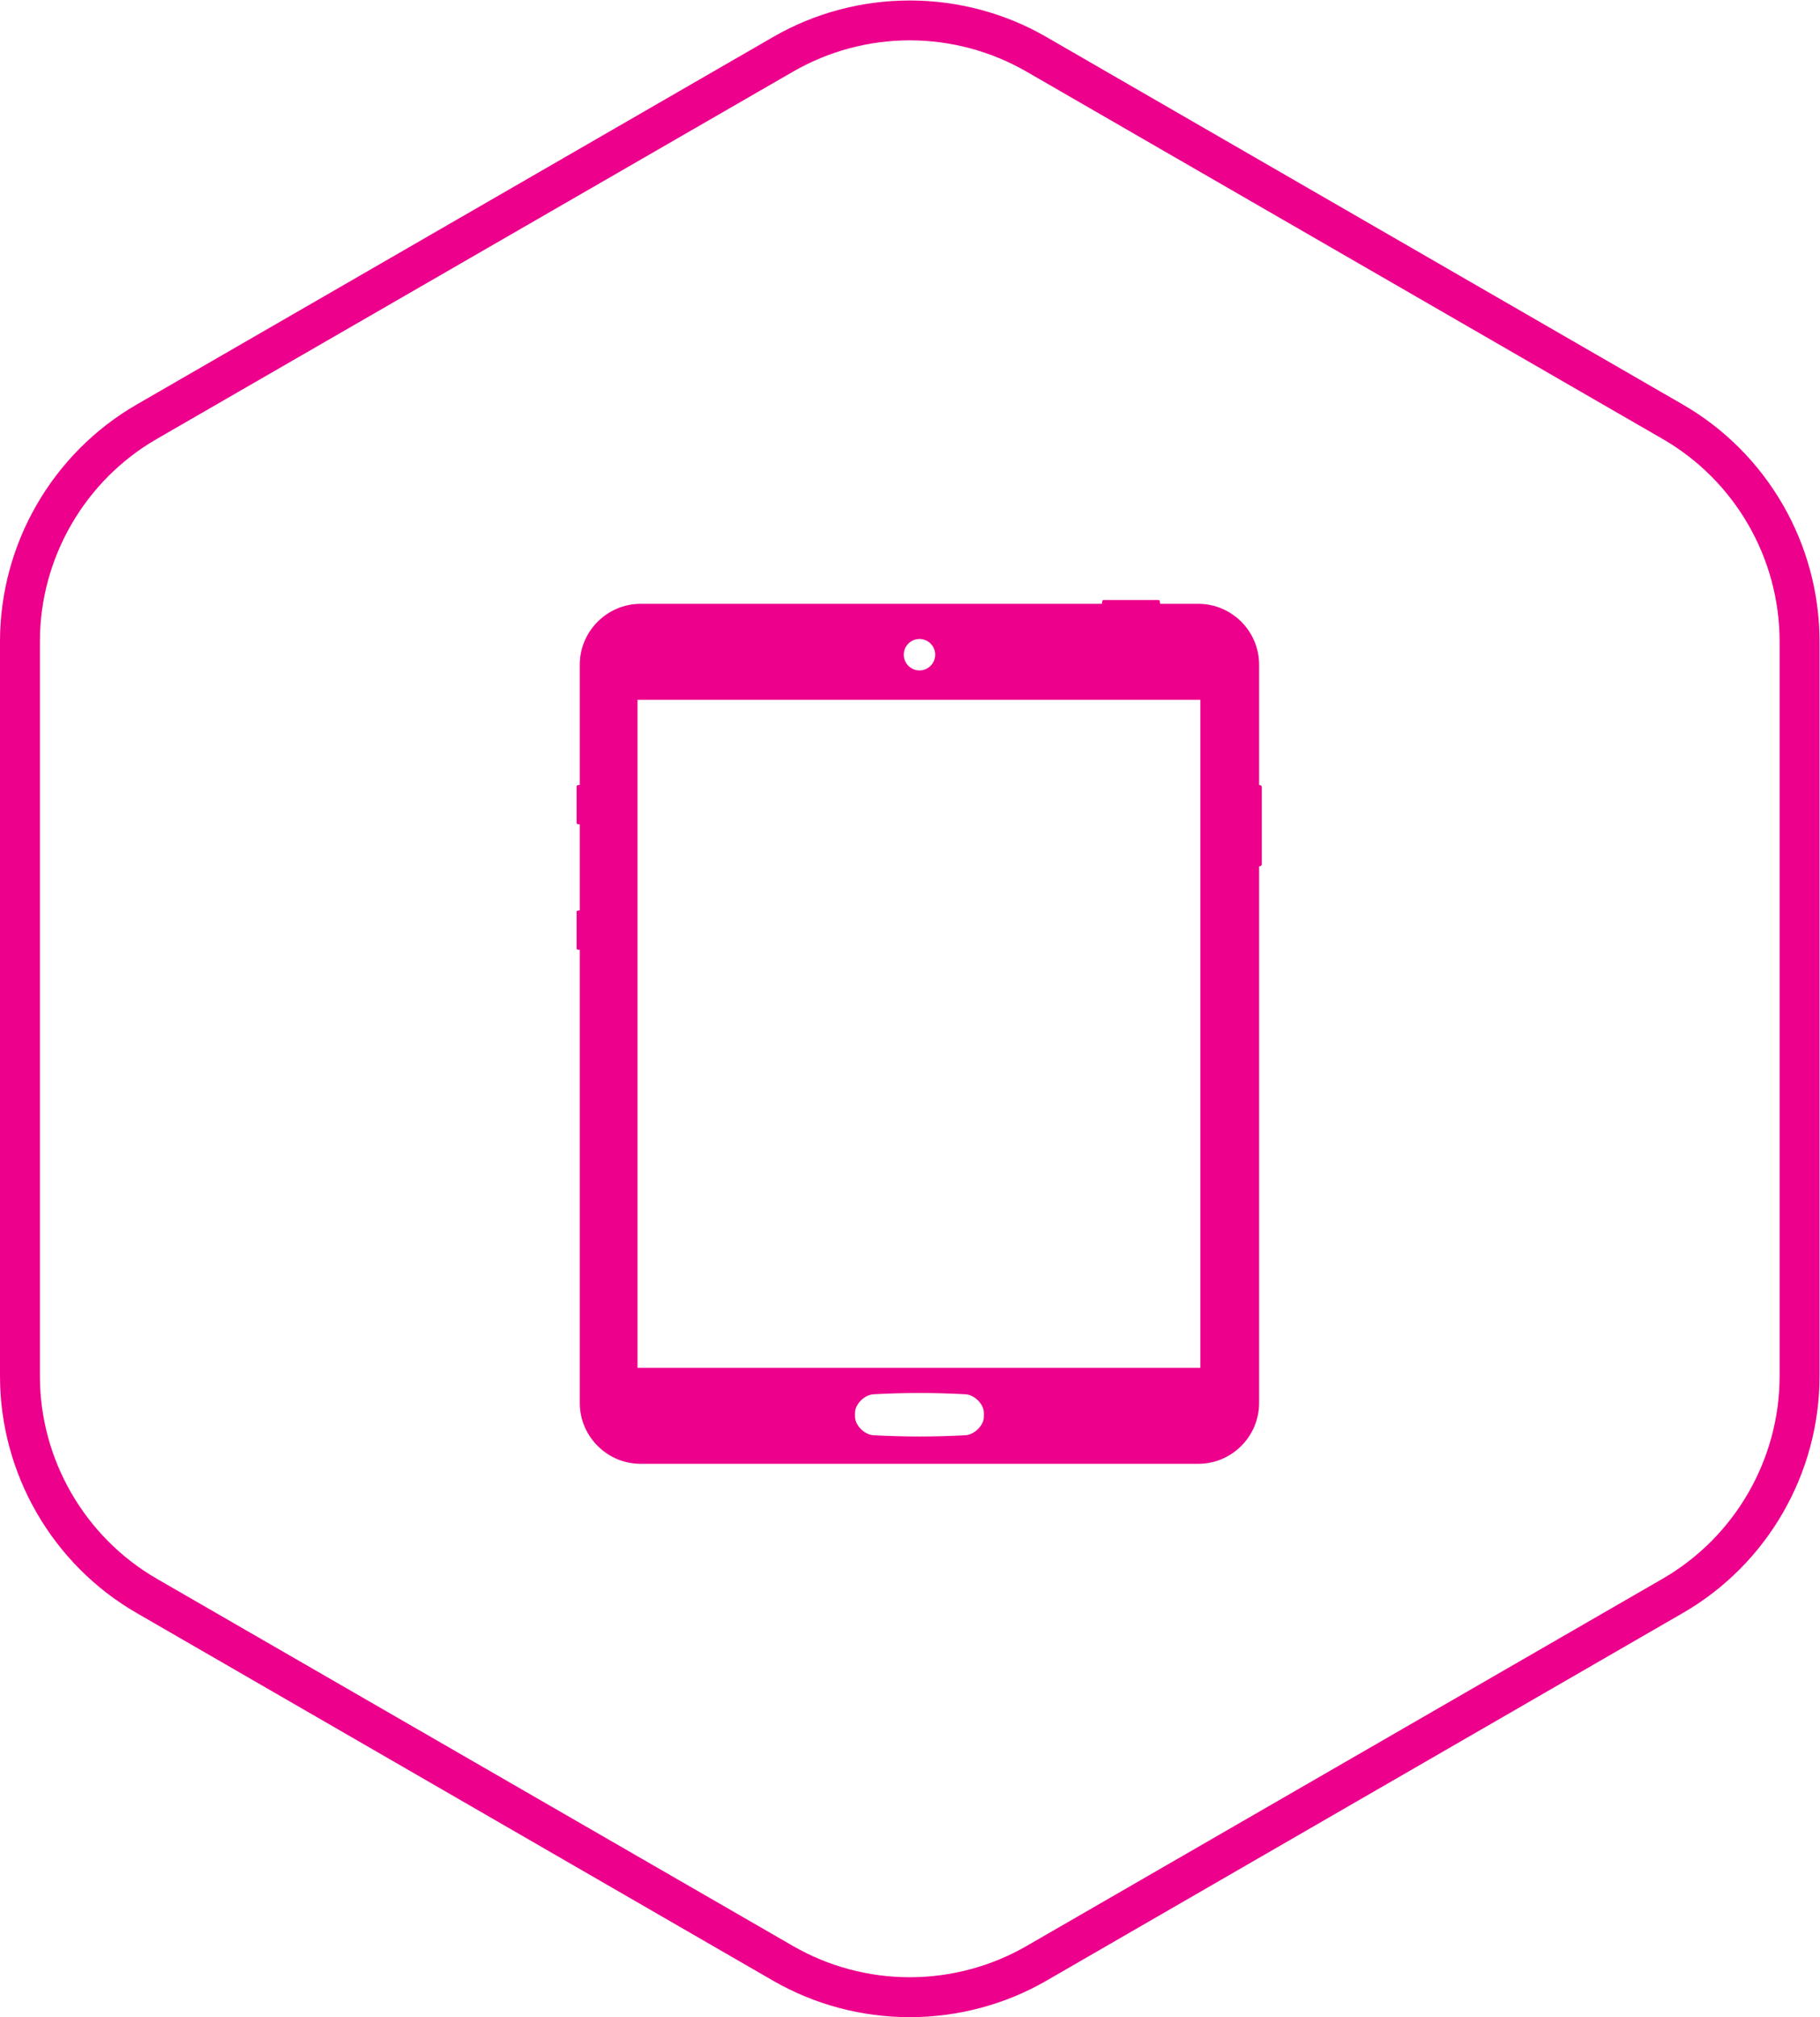 <?xml version="1.0" encoding="UTF-8" standalone="no"?>
<svg
   xmlns:dc="http://purl.org/dc/elements/1.1/"
   xmlns:cc="http://creativecommons.org/ns#"
   xmlns:rdf="http://www.w3.org/1999/02/22-rdf-syntax-ns#"
   xmlns:svg="http://www.w3.org/2000/svg"
   xmlns="http://www.w3.org/2000/svg"
   viewBox="0 0 122.855 136.135"
   height="136.135"
   width="122.855"
   xml:space="preserve"
   id="svg2"
   version="1.1"><defs
     id="defs6"><clipPath
       id="clipPath18"
       clipPathUnits="userSpaceOnUse"><path
         id="path16"
         d="M 0,102.101 H 92.142 V 0 H 0 Z" /></clipPath></defs><g
     transform="matrix(1.333,0,0,-1.333,0,136.135)"
     id="g10"><g
       id="g12"><g
         clip-path="url(#clipPath18)"
         id="g14"><g
           transform="translate(46.068,100.085)"
           id="g20"><path
             id="path22"
             style="fill:#ec008c;fill-opacity:1;fill-rule:nonzero;stroke:none"
             d="m 0,0 c -2.076,0 -4.12,-0.553 -5.908,-1.585 l -32.231,-18.602 c -3.642,-2.106 -5.908,-6.03 -5.908,-10.242 v -37.208 c 0,-4.209 2.266,-8.133 5.908,-10.245 l 32.231,-18.601 c 1.788,-1.032 3.832,-1.58 5.908,-1.58 2.081,0 4.124,0.548 5.915,1.58 l 32.221,18.601 c 3.65,2.112 5.914,6.036 5.914,10.245 v 37.208 c 0,4.212 -2.264,8.136 -5.914,10.242 L 5.915,-1.585 C 4.124,-0.553 2.081,0 0,0 m 0,-100.084 c -2.436,0 -4.823,0.636 -6.922,1.847 l -32.222,18.612 c -4.272,2.462 -6.924,7.06 -6.924,11.988 v 37.208 c 0,4.932 2.652,9.526 6.924,11.991 L -6.922,0.166 C -4.823,1.38 -2.436,2.017 0,2.017 2.432,2.017 4.833,1.38 6.925,0.166 l 32.222,-18.604 c 4.276,-2.465 6.926,-7.059 6.926,-11.991 v -37.208 c 0,-4.928 -2.65,-9.526 -6.926,-11.988 L 6.925,-98.237 C 4.833,-99.448 2.432,-100.084 0,-100.084" /></g><path
           id="path24"
           style="fill:#ec008c;fill-opacity:1;fill-rule:nonzero;stroke:none"
           d="M 60.785,32.877 H 32.283 V 66.693 H 60.785 Z M 49.82,30.328 c -0.046,-0.411 -0.493,-0.832 -0.914,-0.864 -0.775,-0.043 -1.565,-0.065 -2.344,-0.065 -0.779,0 -1.567,0.022 -2.346,0.065 -0.422,0.032 -0.868,0.453 -0.914,0.87 -0.009,0.108 -0.009,0.223 10e-4,0.337 0.045,0.412 0.491,0.834 0.917,0.864 0.775,0.043 1.563,0.067 2.342,0.067 0.779,0 1.569,-0.024 2.348,-0.067 0.417,-0.03 0.864,-0.452 0.91,-0.868 0.007,-0.11 0.007,-0.225 0,-0.339 m -3.261,39.447 c 0.443,0 0.798,-0.353 0.798,-0.795 0,-0.438 -0.355,-0.796 -0.798,-0.796 -0.436,0 -0.792,0.358 -0.792,0.796 0,0.442 0.356,0.795 0.792,0.795 m 17.202,-7.39 v 6.092 c 0,1.694 -1.388,3.079 -3.08,3.079 h -1.936 v 0.031 c 0,0.091 -0.028,0.163 -0.068,0.163 h -2.801 c -0.04,0 -0.071,-0.072 -0.071,-0.163 V 71.556 H 32.444 c -1.695,0 -3.084,-1.385 -3.084,-3.079 v -6.092 c -0.089,0 -0.162,-0.021 -0.162,-0.048 v -1.896 c 0,-0.027 0.073,-0.048 0.162,-0.05 v -4.357 c -0.089,-10e-4 -0.162,-0.023 -0.162,-0.051 v -1.897 c 0,-0.025 0.073,-0.047 0.162,-0.047 V 31.096 c 0,-1.697 1.389,-3.081 3.084,-3.081 h 28.237 c 1.692,0 3.08,1.384 3.08,3.081 v 27.167 c 0.076,0.003 0.136,0.045 0.136,0.103 v 3.923 c 0,0.053 -0.06,0.094 -0.136,0.096" /></g></g></g></svg>